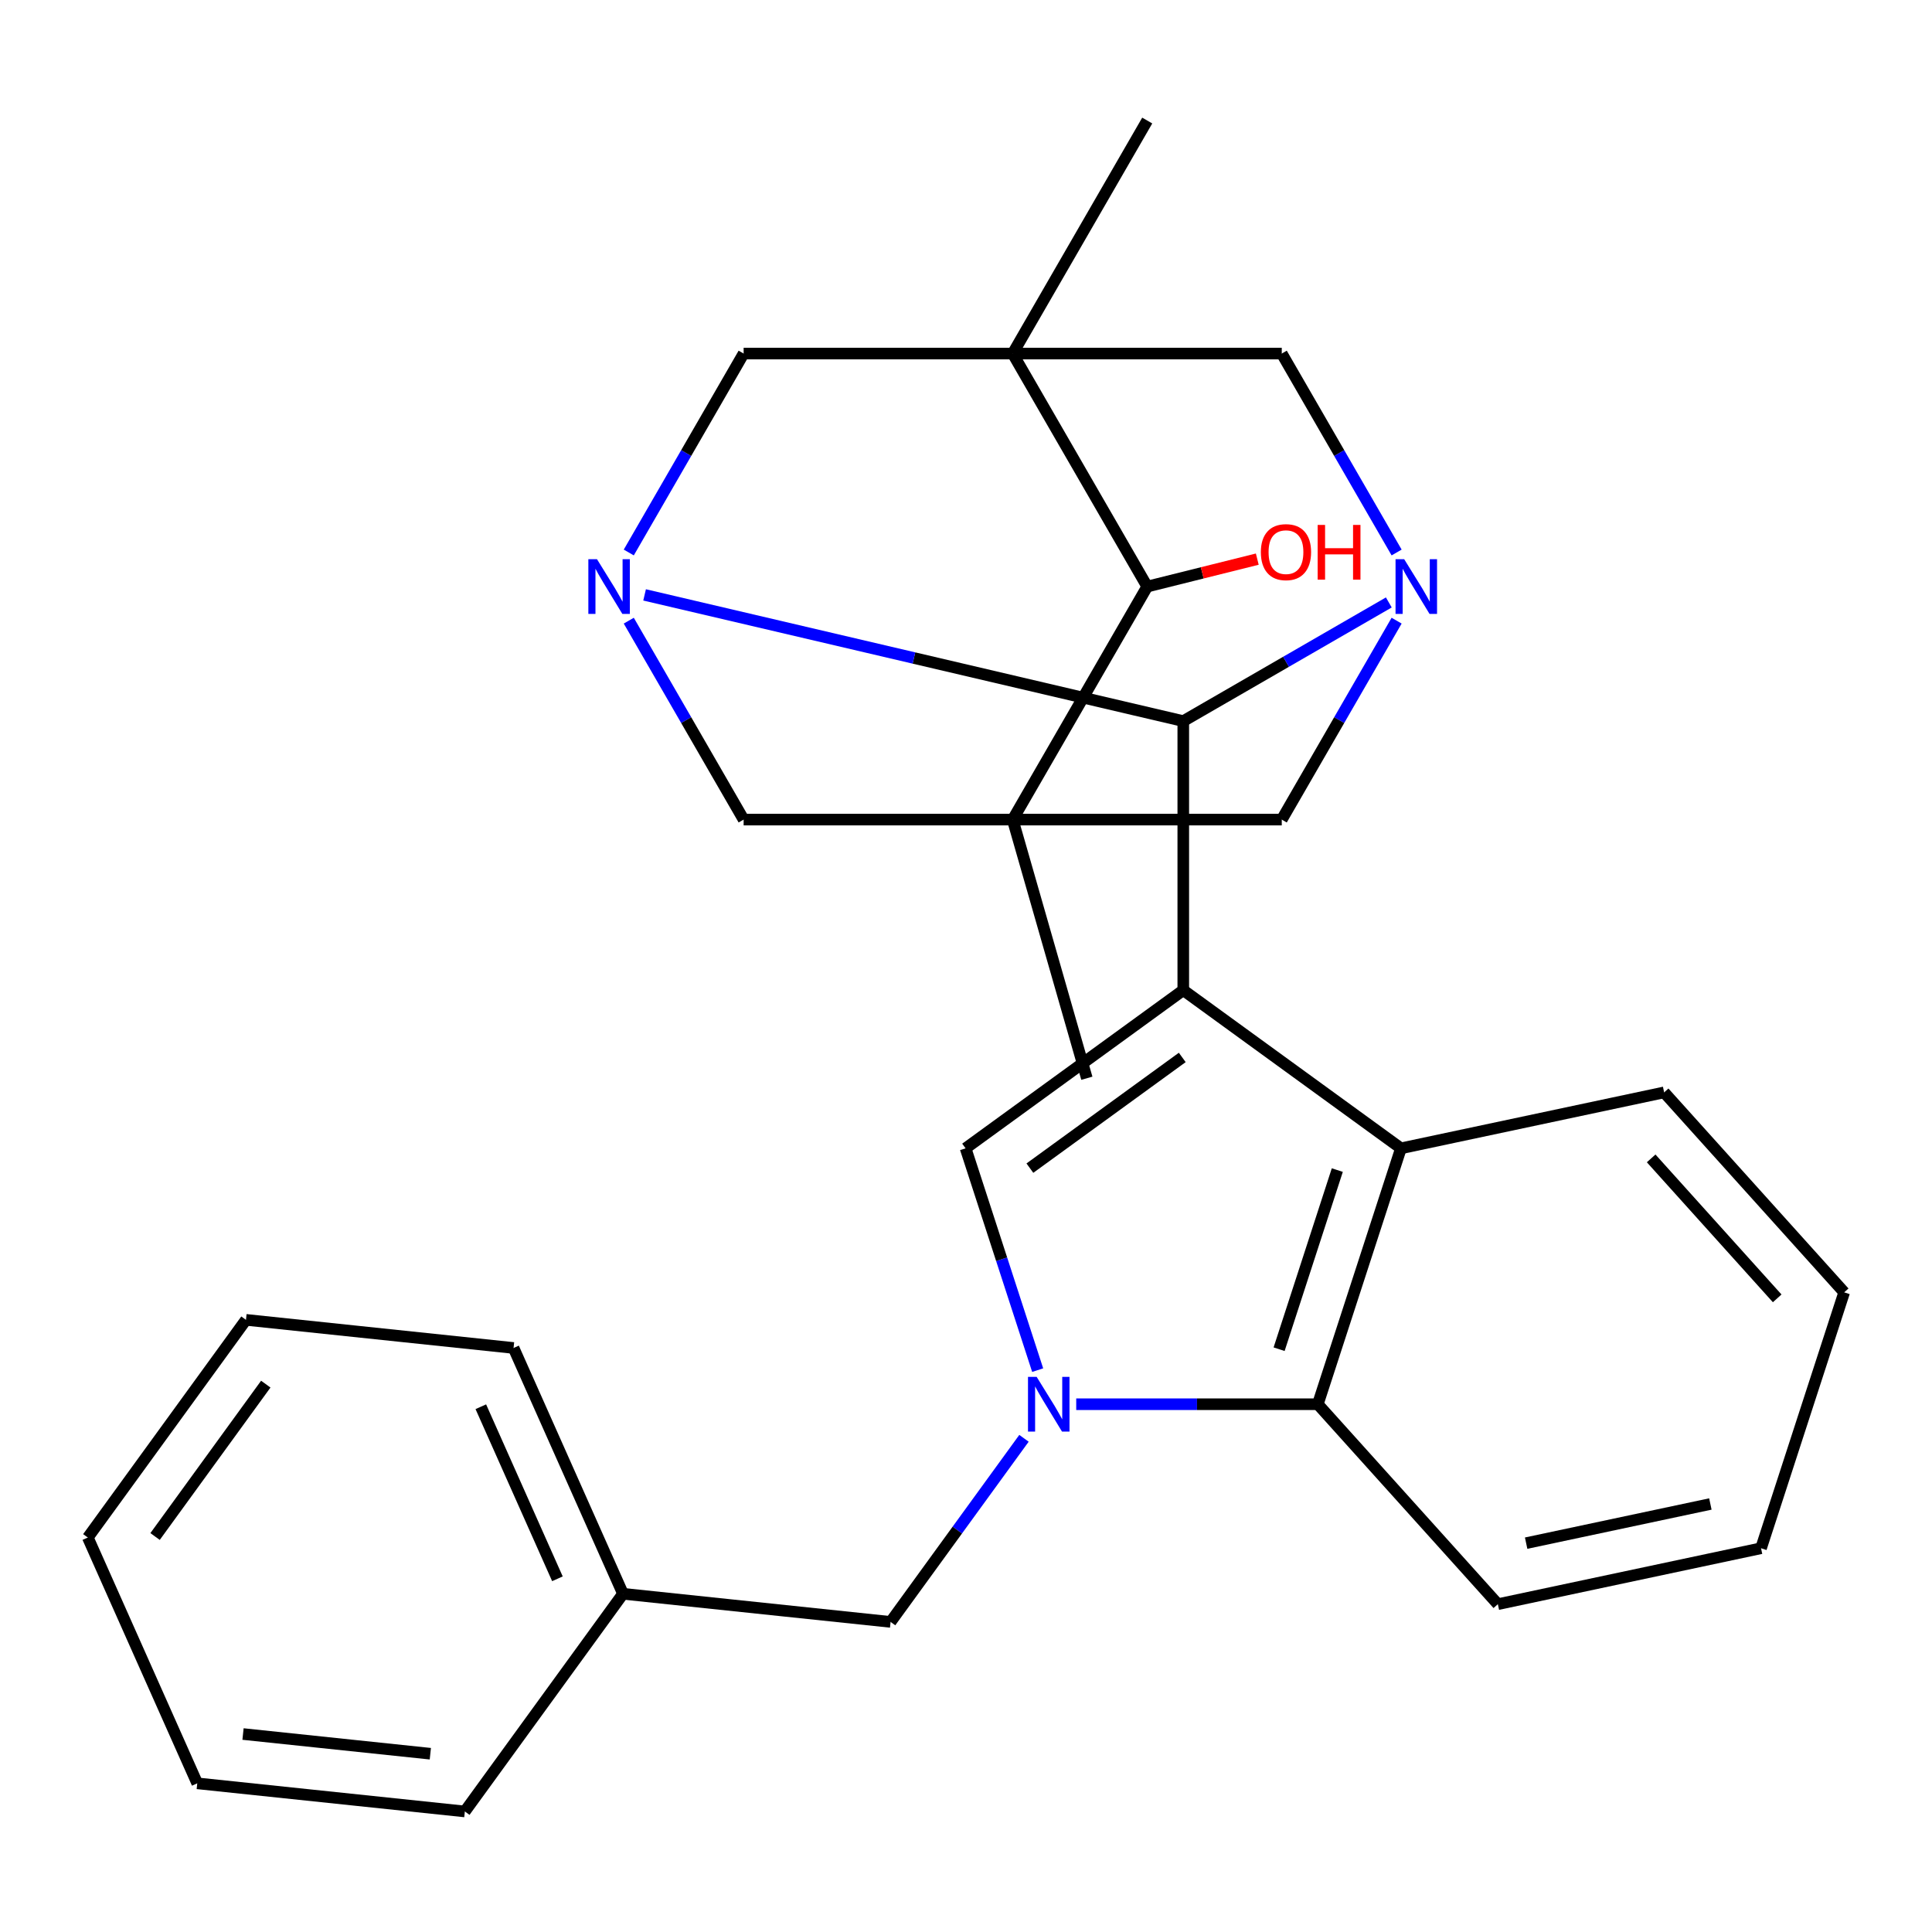 <?xml version='1.0' encoding='iso-8859-1'?>
<svg version='1.1' baseProfile='full'
              xmlns='http://www.w3.org/2000/svg'
                      xmlns:rdkit='http://www.rdkit.org/xml'
                      xmlns:xlink='http://www.w3.org/1999/xlink'
                  xml:space='preserve'
width='1000px' height='1000px' viewBox='0 0 1000 1000'>
<!-- END OF HEADER -->
<rect style='opacity:1.0;fill:#FFFFFF;stroke:none' width='1000' height='1000' x='0' y='0'> </rect>
<path class='bond-2' d='M 612.463,512.513 L 612.463,373.246' style='fill:none;fill-rule:evenodd;stroke:#000000;stroke-width:6px;stroke-linecap:butt;stroke-linejoin:miter;stroke-opacity:1' />
<path class='bond-6' d='M 612.463,512.513 L 499.793,594.373' style='fill:none;fill-rule:evenodd;stroke:#000000;stroke-width:6px;stroke-linecap:butt;stroke-linejoin:miter;stroke-opacity:1' />
<path class='bond-6' d='M 611.934,547.326 L 533.065,604.628' style='fill:none;fill-rule:evenodd;stroke:#000000;stroke-width:6px;stroke-linecap:butt;stroke-linejoin:miter;stroke-opacity:1' />
<path class='bond-7' d='M 612.463,512.513 L 725.133,594.373' style='fill:none;fill-rule:evenodd;stroke:#000000;stroke-width:6px;stroke-linecap:butt;stroke-linejoin:miter;stroke-opacity:1' />
<path class='bond-0' d='M 524.17,183.002 L 384.903,183.002' style='fill:none;fill-rule:evenodd;stroke:#000000;stroke-width:6px;stroke-linecap:butt;stroke-linejoin:miter;stroke-opacity:1' />
<path class='bond-15' d='M 524.17,183.002 L 593.804,62.393' style='fill:none;fill-rule:evenodd;stroke:#000000;stroke-width:6px;stroke-linecap:butt;stroke-linejoin:miter;stroke-opacity:1' />
<path class='bond-29' d='M 524.17,183.002 L 663.438,183.002' style='fill:none;fill-rule:evenodd;stroke:#000000;stroke-width:6px;stroke-linecap:butt;stroke-linejoin:miter;stroke-opacity:1' />
<path class='bond-32' d='M 524.17,183.002 L 593.804,303.612' style='fill:none;fill-rule:evenodd;stroke:#000000;stroke-width:6px;stroke-linecap:butt;stroke-linejoin:miter;stroke-opacity:1' />
<path class='bond-1' d='M 524.17,424.221 L 384.903,424.221' style='fill:none;fill-rule:evenodd;stroke:#000000;stroke-width:6px;stroke-linecap:butt;stroke-linejoin:miter;stroke-opacity:1' />
<path class='bond-8' d='M 524.17,424.221 L 593.804,303.612' style='fill:none;fill-rule:evenodd;stroke:#000000;stroke-width:6px;stroke-linecap:butt;stroke-linejoin:miter;stroke-opacity:1' />
<path class='bond-16' d='M 524.17,424.221 L 562.551,558.096' style='fill:none;fill-rule:evenodd;stroke:#000000;stroke-width:6px;stroke-linecap:butt;stroke-linejoin:miter;stroke-opacity:1' />
<path class='bond-30' d='M 524.17,424.221 L 663.438,424.221' style='fill:none;fill-rule:evenodd;stroke:#000000;stroke-width:6px;stroke-linecap:butt;stroke-linejoin:miter;stroke-opacity:1' />
<path class='bond-3' d='M 612.463,373.246 L 665.657,342.534' style='fill:none;fill-rule:evenodd;stroke:#000000;stroke-width:6px;stroke-linecap:butt;stroke-linejoin:miter;stroke-opacity:1' />
<path class='bond-3' d='M 665.657,342.534 L 718.85,311.823' style='fill:none;fill-rule:evenodd;stroke:#0000FF;stroke-width:6px;stroke-linecap:butt;stroke-linejoin:miter;stroke-opacity:1' />
<path class='bond-4' d='M 612.463,373.246 L 473.051,340.581' style='fill:none;fill-rule:evenodd;stroke:#000000;stroke-width:6px;stroke-linecap:butt;stroke-linejoin:miter;stroke-opacity:1' />
<path class='bond-4' d='M 473.051,340.581 L 333.64,307.916' style='fill:none;fill-rule:evenodd;stroke:#0000FF;stroke-width:6px;stroke-linecap:butt;stroke-linejoin:miter;stroke-opacity:1' />
<path class='bond-10' d='M 722.887,321.253 L 693.162,372.737' style='fill:none;fill-rule:evenodd;stroke:#0000FF;stroke-width:6px;stroke-linecap:butt;stroke-linejoin:miter;stroke-opacity:1' />
<path class='bond-10' d='M 693.162,372.737 L 663.438,424.221' style='fill:none;fill-rule:evenodd;stroke:#000000;stroke-width:6px;stroke-linecap:butt;stroke-linejoin:miter;stroke-opacity:1' />
<path class='bond-12' d='M 722.887,285.97 L 693.162,234.486' style='fill:none;fill-rule:evenodd;stroke:#0000FF;stroke-width:6px;stroke-linecap:butt;stroke-linejoin:miter;stroke-opacity:1' />
<path class='bond-12' d='M 693.162,234.486 L 663.438,183.002' style='fill:none;fill-rule:evenodd;stroke:#000000;stroke-width:6px;stroke-linecap:butt;stroke-linejoin:miter;stroke-opacity:1' />
<path class='bond-11' d='M 325.454,285.97 L 355.178,234.486' style='fill:none;fill-rule:evenodd;stroke:#0000FF;stroke-width:6px;stroke-linecap:butt;stroke-linejoin:miter;stroke-opacity:1' />
<path class='bond-11' d='M 355.178,234.486 L 384.903,183.002' style='fill:none;fill-rule:evenodd;stroke:#000000;stroke-width:6px;stroke-linecap:butt;stroke-linejoin:miter;stroke-opacity:1' />
<path class='bond-13' d='M 325.454,321.253 L 355.178,372.737' style='fill:none;fill-rule:evenodd;stroke:#0000FF;stroke-width:6px;stroke-linecap:butt;stroke-linejoin:miter;stroke-opacity:1' />
<path class='bond-13' d='M 355.178,372.737 L 384.903,424.221' style='fill:none;fill-rule:evenodd;stroke:#000000;stroke-width:6px;stroke-linecap:butt;stroke-linejoin:miter;stroke-opacity:1' />
<path class='bond-5' d='M 537.097,709.183 L 518.445,651.778' style='fill:none;fill-rule:evenodd;stroke:#0000FF;stroke-width:6px;stroke-linecap:butt;stroke-linejoin:miter;stroke-opacity:1' />
<path class='bond-5' d='M 518.445,651.778 L 499.793,594.373' style='fill:none;fill-rule:evenodd;stroke:#000000;stroke-width:6px;stroke-linecap:butt;stroke-linejoin:miter;stroke-opacity:1' />
<path class='bond-14' d='M 530.011,744.466 L 495.49,791.98' style='fill:none;fill-rule:evenodd;stroke:#0000FF;stroke-width:6px;stroke-linecap:butt;stroke-linejoin:miter;stroke-opacity:1' />
<path class='bond-14' d='M 495.49,791.98 L 460.969,839.495' style='fill:none;fill-rule:evenodd;stroke:#000000;stroke-width:6px;stroke-linecap:butt;stroke-linejoin:miter;stroke-opacity:1' />
<path class='bond-28' d='M 557.05,726.825 L 619.573,726.825' style='fill:none;fill-rule:evenodd;stroke:#0000FF;stroke-width:6px;stroke-linecap:butt;stroke-linejoin:miter;stroke-opacity:1' />
<path class='bond-28' d='M 619.573,726.825 L 682.097,726.825' style='fill:none;fill-rule:evenodd;stroke:#000000;stroke-width:6px;stroke-linecap:butt;stroke-linejoin:miter;stroke-opacity:1' />
<path class='bond-9' d='M 725.133,594.373 L 682.097,726.825' style='fill:none;fill-rule:evenodd;stroke:#000000;stroke-width:6px;stroke-linecap:butt;stroke-linejoin:miter;stroke-opacity:1' />
<path class='bond-9' d='M 692.187,605.634 L 662.062,698.35' style='fill:none;fill-rule:evenodd;stroke:#000000;stroke-width:6px;stroke-linecap:butt;stroke-linejoin:miter;stroke-opacity:1' />
<path class='bond-19' d='M 725.133,594.373 L 861.357,565.418' style='fill:none;fill-rule:evenodd;stroke:#000000;stroke-width:6px;stroke-linecap:butt;stroke-linejoin:miter;stroke-opacity:1' />
<path class='bond-17' d='M 593.804,303.612 L 622.286,296.509' style='fill:none;fill-rule:evenodd;stroke:#000000;stroke-width:6px;stroke-linecap:butt;stroke-linejoin:miter;stroke-opacity:1' />
<path class='bond-17' d='M 622.286,296.509 L 650.767,289.406' style='fill:none;fill-rule:evenodd;stroke:#FF0000;stroke-width:6px;stroke-linecap:butt;stroke-linejoin:miter;stroke-opacity:1' />
<path class='bond-20' d='M 682.097,726.825 L 775.285,830.321' style='fill:none;fill-rule:evenodd;stroke:#000000;stroke-width:6px;stroke-linecap:butt;stroke-linejoin:miter;stroke-opacity:1' />
<path class='bond-18' d='M 460.969,839.495 L 322.464,824.937' style='fill:none;fill-rule:evenodd;stroke:#000000;stroke-width:6px;stroke-linecap:butt;stroke-linejoin:miter;stroke-opacity:1' />
<path class='bond-21' d='M 322.464,824.937 L 265.819,697.71' style='fill:none;fill-rule:evenodd;stroke:#000000;stroke-width:6px;stroke-linecap:butt;stroke-linejoin:miter;stroke-opacity:1' />
<path class='bond-21' d='M 288.522,817.182 L 248.87,728.123' style='fill:none;fill-rule:evenodd;stroke:#000000;stroke-width:6px;stroke-linecap:butt;stroke-linejoin:miter;stroke-opacity:1' />
<path class='bond-22' d='M 322.464,824.937 L 240.605,937.607' style='fill:none;fill-rule:evenodd;stroke:#000000;stroke-width:6px;stroke-linecap:butt;stroke-linejoin:miter;stroke-opacity:1' />
<path class='bond-23' d='M 861.357,565.418 L 954.545,668.914' style='fill:none;fill-rule:evenodd;stroke:#000000;stroke-width:6px;stroke-linecap:butt;stroke-linejoin:miter;stroke-opacity:1' />
<path class='bond-23' d='M 854.636,599.58 L 919.868,672.027' style='fill:none;fill-rule:evenodd;stroke:#000000;stroke-width:6px;stroke-linecap:butt;stroke-linejoin:miter;stroke-opacity:1' />
<path class='bond-31' d='M 775.285,830.321 L 911.509,801.365' style='fill:none;fill-rule:evenodd;stroke:#000000;stroke-width:6px;stroke-linecap:butt;stroke-linejoin:miter;stroke-opacity:1' />
<path class='bond-31' d='M 789.927,798.733 L 885.285,778.464' style='fill:none;fill-rule:evenodd;stroke:#000000;stroke-width:6px;stroke-linecap:butt;stroke-linejoin:miter;stroke-opacity:1' />
<path class='bond-26' d='M 265.819,697.71 L 127.314,683.152' style='fill:none;fill-rule:evenodd;stroke:#000000;stroke-width:6px;stroke-linecap:butt;stroke-linejoin:miter;stroke-opacity:1' />
<path class='bond-25' d='M 240.605,937.607 L 102.1,923.05' style='fill:none;fill-rule:evenodd;stroke:#000000;stroke-width:6px;stroke-linecap:butt;stroke-linejoin:miter;stroke-opacity:1' />
<path class='bond-25' d='M 222.74,907.723 L 125.787,897.532' style='fill:none;fill-rule:evenodd;stroke:#000000;stroke-width:6px;stroke-linecap:butt;stroke-linejoin:miter;stroke-opacity:1' />
<path class='bond-24' d='M 954.545,668.914 L 911.509,801.365' style='fill:none;fill-rule:evenodd;stroke:#000000;stroke-width:6px;stroke-linecap:butt;stroke-linejoin:miter;stroke-opacity:1' />
<path class='bond-27' d='M 102.1,923.05 L 45.455,795.822' style='fill:none;fill-rule:evenodd;stroke:#000000;stroke-width:6px;stroke-linecap:butt;stroke-linejoin:miter;stroke-opacity:1' />
<path class='bond-33' d='M 127.314,683.152 L 45.455,795.822' style='fill:none;fill-rule:evenodd;stroke:#000000;stroke-width:6px;stroke-linecap:butt;stroke-linejoin:miter;stroke-opacity:1' />
<path class='bond-33' d='M 137.569,716.425 L 80.267,795.294' style='fill:none;fill-rule:evenodd;stroke:#000000;stroke-width:6px;stroke-linecap:butt;stroke-linejoin:miter;stroke-opacity:1' />
<path  class='atom-4' d='M 726.812 289.452
L 736.092 304.452
Q 737.012 305.932, 738.492 308.612
Q 739.972 311.292, 740.052 311.452
L 740.052 289.452
L 743.812 289.452
L 743.812 317.772
L 739.932 317.772
L 729.972 301.372
Q 728.812 299.452, 727.572 297.252
Q 726.372 295.052, 726.012 294.372
L 726.012 317.772
L 722.332 317.772
L 722.332 289.452
L 726.812 289.452
' fill='#0000FF'/>
<path  class='atom-5' d='M 309.009 289.452
L 318.289 304.452
Q 319.209 305.932, 320.689 308.612
Q 322.169 311.292, 322.249 311.452
L 322.249 289.452
L 326.009 289.452
L 326.009 317.772
L 322.129 317.772
L 312.169 301.372
Q 311.009 299.452, 309.769 297.252
Q 308.569 295.052, 308.209 294.372
L 308.209 317.772
L 304.529 317.772
L 304.529 289.452
L 309.009 289.452
' fill='#0000FF'/>
<path  class='atom-6' d='M 536.569 712.665
L 545.849 727.665
Q 546.769 729.145, 548.249 731.825
Q 549.729 734.505, 549.809 734.665
L 549.809 712.665
L 553.569 712.665
L 553.569 740.985
L 549.689 740.985
L 539.729 724.585
Q 538.569 722.665, 537.329 720.465
Q 536.129 718.265, 535.769 717.585
L 535.769 740.985
L 532.089 740.985
L 532.089 712.665
L 536.569 712.665
' fill='#0000FF'/>
<path  class='atom-18' d='M 652.617 285.783
Q 652.617 278.983, 655.977 275.183
Q 659.337 271.383, 665.617 271.383
Q 671.897 271.383, 675.257 275.183
Q 678.617 278.983, 678.617 285.783
Q 678.617 292.663, 675.217 296.583
Q 671.817 300.463, 665.617 300.463
Q 659.377 300.463, 655.977 296.583
Q 652.617 292.703, 652.617 285.783
M 665.617 297.263
Q 669.937 297.263, 672.257 294.383
Q 674.617 291.463, 674.617 285.783
Q 674.617 280.223, 672.257 277.423
Q 669.937 274.583, 665.617 274.583
Q 661.297 274.583, 658.937 277.383
Q 656.617 280.183, 656.617 285.783
Q 656.617 291.503, 658.937 294.383
Q 661.297 297.263, 665.617 297.263
' fill='#FF0000'/>
<path  class='atom-18' d='M 682.017 271.703
L 685.857 271.703
L 685.857 283.743
L 700.337 283.743
L 700.337 271.703
L 704.177 271.703
L 704.177 300.023
L 700.337 300.023
L 700.337 286.943
L 685.857 286.943
L 685.857 300.023
L 682.017 300.023
L 682.017 271.703
' fill='#FF0000'/>
</svg>
